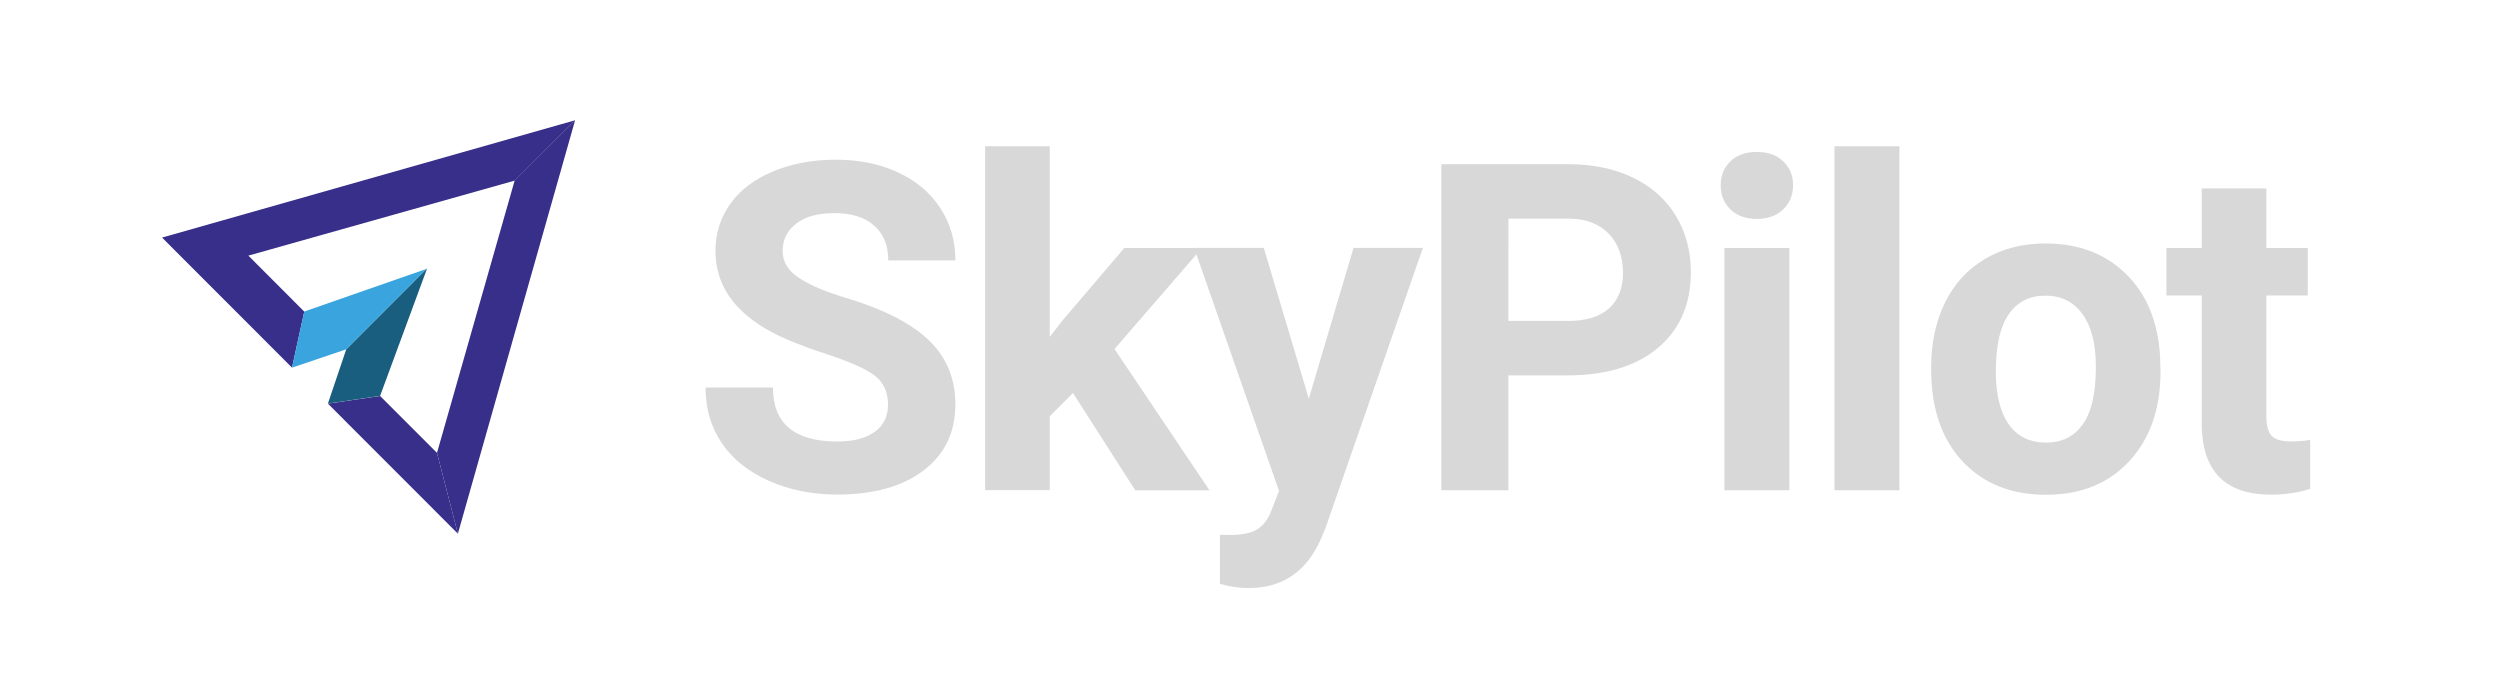 <?xml version="1.0" encoding="utf-8"?>
<!-- Generator: Adobe Illustrator 24.0.0, SVG Export Plug-In . SVG Version: 6.00 Build 0)  -->
<svg version="1.1" id="Layer_1" xmlns="http://www.w3.org/2000/svg" xmlns:xlink="http://www.w3.org/1999/xlink" x="0px" y="0px"
	 viewBox="0 0 2548.7 702.5" style="enable-background:new 0 0 2548.7 702.5;" xml:space="preserve">
<style type="text/css">
	.st0{clip-path:url(#SVGID_2_);}
	.st1{fill:#372F8A;}
	.st2{fill:#195D7F;}
	.st3{fill:#39A4DD;}
	.st4{fill:#D8D8D8;}
</style>
<g>
	<defs>
		<rect id="SVGID_1_" x="165.2" y="122.6" width="2190" height="477"/>
	</defs>
	<clipPath id="SVGID_2_">
		<use xlink:href="#SVGID_1_"  style="overflow:visible;"/>
	</clipPath>
	<g class="st0">
		<path class="st1" d="M387.5,403.7l-53.2,7.8l132.5,132.6l-21.3-82.4L387.5,403.7z"/>
		<path class="st1" d="M586.3,122.6L165.2,242.2l132.5,132.6l12.5-57.1l-57-57.1l271.6-76.5C524.7,184.1,578.6,130.4,586.3,122.6
			L586.3,122.6z"/>
		<path class="st1" d="M524.7,184l-79.2,277.7l21.3,82.4l119.5-421.5C578.6,130.4,524.7,184,524.7,184L524.7,184z"/>
		<path class="st2" d="M353,356.1l-18.7,55.3l53.2-7.8L435.3,274l-0.4,0.1L353,356.1z"/>
		<path class="st3" d="M310.2,317.6l-12.5,57.2l55.3-18.7l81.9-82L310.2,317.6z"/>
		<path class="st4" d="M905.3,412.6c0-12.9-4.6-22.9-13.7-29.8c-9.1-6.9-25.6-14.2-49.3-21.9c-23.7-7.7-42.5-15.3-56.3-22.7
			c-37.7-20.4-56.6-47.9-56.6-82.4c0-18,5.1-34,15.2-48.1c10.1-14.1,24.6-25.1,43.6-33c18.9-7.9,40.2-11.9,63.8-11.9
			s44.9,4.3,63.4,12.9c18.6,8.6,33,20.7,43.2,36.4c10.3,15.7,15.4,33.5,15.4,53.4h-68.4c0-15.2-4.8-27.1-14.4-35.5
			c-9.6-8.5-23-12.7-40.4-12.7c-17.3,0-29.7,3.5-39,10.6s-13.9,16.4-13.9,28c0,10.8,5.4,19.9,16.3,27.2c10.9,7.3,26.9,14.2,48,20.5
			c38.9,11.7,67.3,26.3,85.1,43.6c17.8,17.4,26.7,39,26.7,64.8c0,28.8-10.9,51.3-32.6,67.7c-21.7,16.4-51,24.5-87.8,24.5
			c-25.6,0-48.8-4.7-69.8-14c-21-9.4-37-22.2-48-38.5s-16.5-35.2-16.5-56.6H788c0,36.7,21.9,55,65.7,55c16.3,0,29-3.3,38.1-9.9
			C900.8,433.7,905.3,424.5,905.3,412.6L905.3,412.6z"/>
		<path class="st4" d="M1093.9,400.7l-23.7,23.7v75.3h-65.9V149.1h65.9v194.3L1083,327l63.2-74.2h79.2l-89.2,103l96.9,144.1h-75.7
			L1093.9,400.7L1093.9,400.7z"/>
		<path class="st4" d="M1334.3,406.4l45.6-153.7h70.7l-99.2,285.4l-5.5,13c-14.8,32.3-39.1,48.4-73,48.4c-9.6,0-19.3-1.4-29.2-4.3
			v-50l10,0.2c12.5,0,21.8-1.9,27.9-5.7c6.2-3.8,11-10.1,14.5-19l7.8-20.3l-86.5-247.7h71L1334.3,406.4L1334.3,406.4z"/>
		<path class="st4" d="M1537.8,382.7v117.1h-68.4V167.4H1599c25,0,46.9,4.6,65.8,13.7c18.9,9.1,33.5,22.1,43.7,38.9
			s15.3,36,15.3,57.4c0,32.6-11.1,58.3-33.4,77.1c-22.3,18.8-53.1,28.2-92.5,28.2H1537.8z M1537.8,327.2h61.1
			c18.1,0,31.9-4.3,41.4-12.8s14.3-20.7,14.3-36.5s-4.8-29.5-14.4-39.5s-22.8-15.2-39.7-15.5h-62.7L1537.8,327.2L1537.8,327.2z"/>
		<path class="st4" d="M1754.2,188.9c0-9.9,3.3-18,9.9-24.4s15.6-9.6,27-9.6s20.2,3.2,26.9,9.6c6.7,6.4,10,14.5,10,24.4
			s-3.4,18.3-10.2,24.7c-6.8,6.4-15.7,9.6-26.8,9.6c-11.1,0-20-3.2-26.8-9.6C1757.6,207.1,1754.2,198.9,1754.2,188.9L1754.2,188.9z
			 M1824.2,499.8H1758v-247h66.2V499.8z"/>
		<path class="st4" d="M1936.4,499.8h-66.2V149.1h66.2V499.8z"/>
		<path class="st4" d="M1968.8,374c0-24.5,4.7-46.3,14.1-65.5s23-34,40.7-44.5s38.3-15.8,61.7-15.8c33.3,0,60.5,10.2,81.6,30.6
			s32.8,48.1,35.2,83.1l0.5,16.9c0,37.9-10.6,68.3-31.7,91.2c-21.1,22.9-49.5,34.4-85.1,34.4s-64-11.4-85.2-34.2
			c-21.2-22.8-31.8-53.9-31.8-93.2V374L1968.8,374z M2034.7,378.7c0,23.5,4.4,41.4,13.2,53.9c8.8,12.4,21.4,18.6,37.9,18.6
			s28.4-6.1,37.4-18.4s13.5-31.9,13.5-58.9c0-23-4.5-40.9-13.5-53.5s-21.6-19-37.9-19c-16.3,0-28.6,6.3-37.4,18.9
			C2039.1,332.9,2034.7,352.3,2034.7,378.7z"/>
		<path class="st4" d="M2310.5,192.1v60.7h42.2v48.4h-42.2v123.3c0,9.1,1.8,15.7,5.2,19.6c3.5,4,10.2,5.9,20.1,5.9
			c7.3,0,13.8-0.5,19.4-1.6v50c-12.9,4-26.2,5.9-39.9,5.9c-46.2,0-69.8-23.4-70.7-70.1v-133h-36v-48.4h36v-60.7L2310.5,192.1
			L2310.5,192.1z"/>
	</g>
</g>
</svg>
